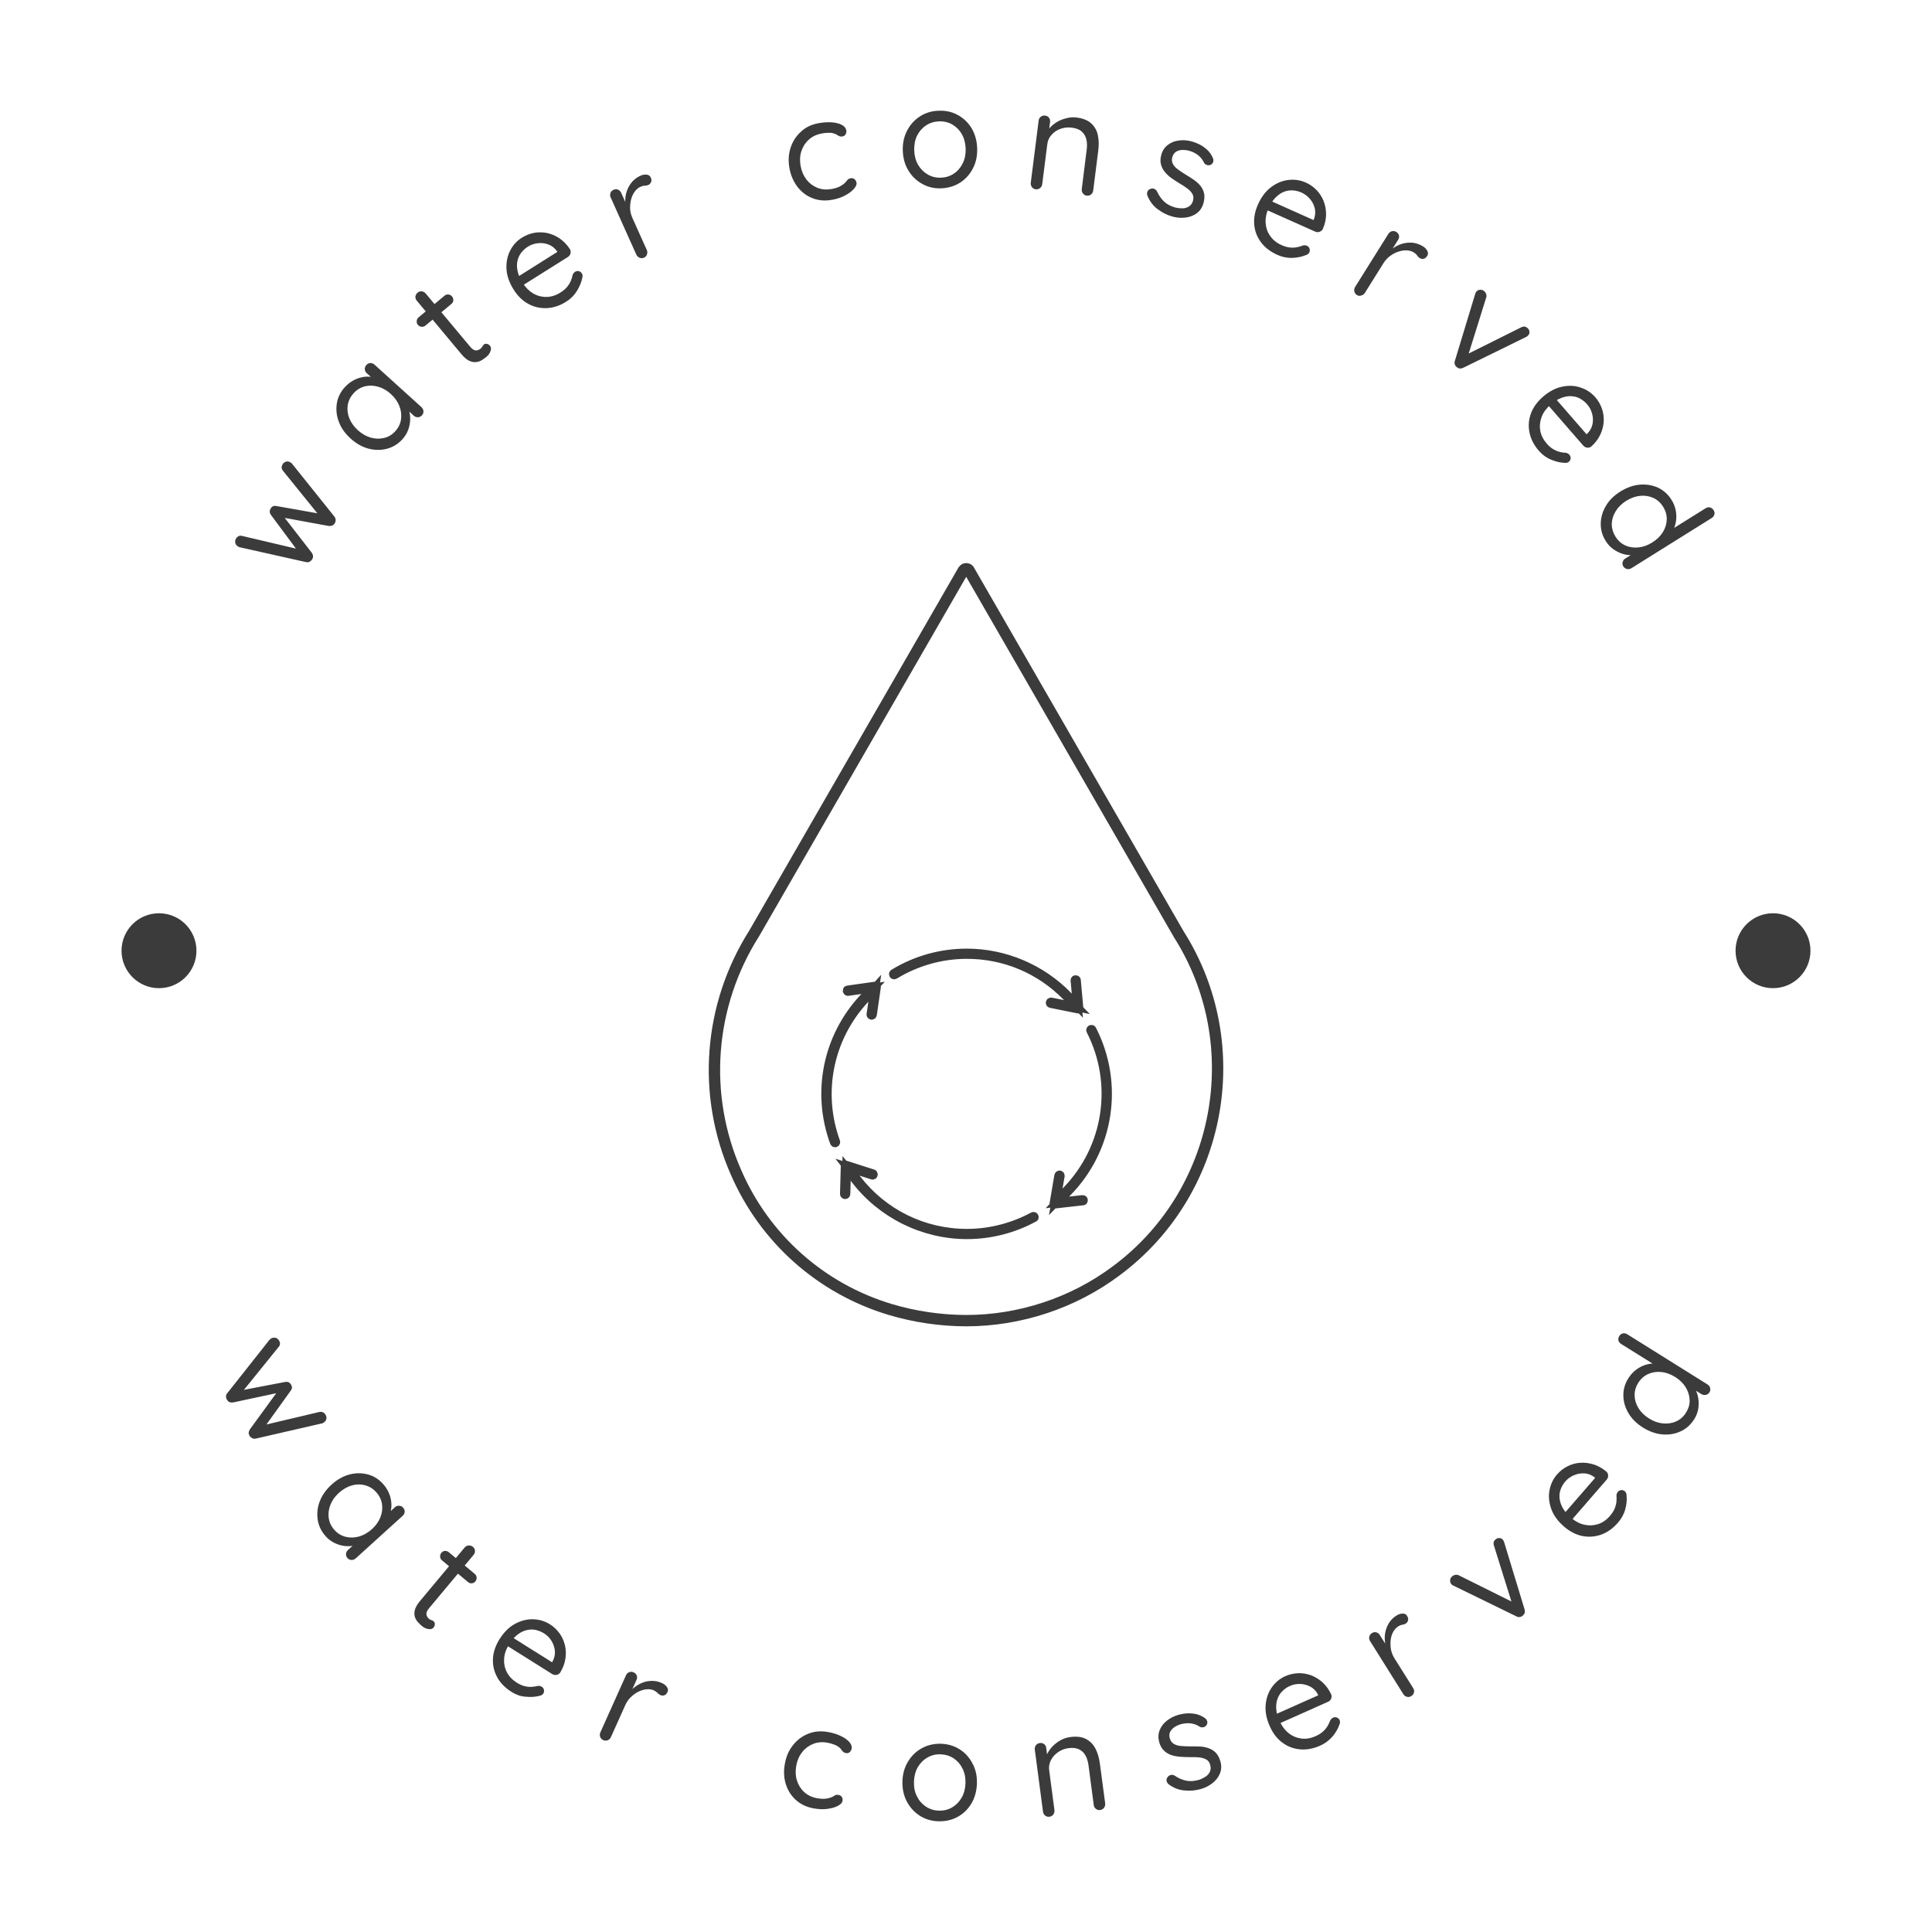 <svg xmlns="http://www.w3.org/2000/svg" xmlns:xlink="http://www.w3.org/1999/xlink" id="Layer_1" x="0px" y="0px" viewBox="0 0 221.28 221.28" style="enable-background:new 0 0 221.28 221.28;" xml:space="preserve">
<style type="text/css">
	.st0{fill:#3A3B3A;}
	.st1{fill:none;stroke:#3A3B3A;stroke-width:1.3;stroke-miterlimit:10;}
	.st2{fill:none;stroke:#3A3B3A;stroke-miterlimit:10;}
	.st3{fill:#3A3B3A;stroke:#3A3B3A;stroke-width:0.5;stroke-miterlimit:10;}
	.st4{fill:#3A3B3A;stroke:#3A3B3A;stroke-miterlimit:10;}
	.st5{fill:none;stroke:#3A3B3A;stroke-width:1.3;stroke-linecap:round;stroke-linejoin:round;stroke-miterlimit:10;}
</style>
<g>
	<circle class="st0" cx="18.21" cy="108.89" r="4.29"></circle>
	<g>
		<path class="st0" d="M32.38,53.16c0.09-0.15,0.23-0.24,0.39-0.29c0.17-0.04,0.34-0.01,0.5,0.09c0.04,0.02,0.08,0.05,0.11,0.08    c0.04,0.03,0.07,0.07,0.1,0.11l4.83,6.03c0.09,0.12,0.14,0.26,0.13,0.41c0,0.15-0.05,0.28-0.13,0.39    c-0.14,0.21-0.37,0.29-0.67,0.26l-5.51-1.01l0.22-0.25l3.36,4.33c0.17,0.25,0.19,0.49,0.06,0.72c-0.07,0.13-0.17,0.23-0.3,0.3    c-0.13,0.07-0.27,0.09-0.42,0.05l-7.55-1.69c-0.1-0.02-0.19-0.06-0.26-0.11c-0.15-0.09-0.25-0.23-0.29-0.4    c-0.05-0.17-0.01-0.35,0.1-0.52c0.07-0.11,0.16-0.2,0.28-0.25c0.11-0.06,0.24-0.07,0.39-0.03l6.67,1.57l-0.2,0.28l-3.16-4.26    c-0.17-0.24-0.18-0.48-0.02-0.74c0.08-0.13,0.18-0.22,0.29-0.26c0.11-0.04,0.23-0.04,0.37-0.01l5.25,0.93l-0.19,0.37l-4.32-5.34    C32.22,53.68,32.21,53.43,32.38,53.16z"></path>
		<path class="st0" d="M41.96,41.81c0.13-0.15,0.29-0.22,0.46-0.23c0.17,0,0.33,0.06,0.47,0.18l5.38,4.87    c0.14,0.13,0.21,0.28,0.23,0.46c0.01,0.18-0.04,0.34-0.17,0.48c-0.13,0.14-0.28,0.21-0.46,0.22c-0.18,0-0.34-0.05-0.48-0.18    l-1.16-1.05l0.19-0.25c0.18,0.16,0.32,0.4,0.42,0.71c0.1,0.31,0.15,0.66,0.14,1.04c-0.01,0.38-0.08,0.76-0.22,1.15    s-0.36,0.75-0.66,1.09c-0.5,0.55-1.1,0.92-1.79,1.1c-0.69,0.18-1.4,0.17-2.12-0.02c-0.73-0.2-1.4-0.58-2.04-1.16    c-0.64-0.58-1.09-1.22-1.35-1.93c-0.26-0.7-0.33-1.4-0.22-2.09s0.42-1.31,0.91-1.85c0.32-0.35,0.67-0.62,1.06-0.82    c0.39-0.2,0.78-0.32,1.18-0.37c0.4-0.05,0.77-0.02,1.12,0.07c0.35,0.09,0.64,0.24,0.87,0.46l-0.36,0.25L42,42.74    c-0.14-0.13-0.21-0.28-0.22-0.46C41.78,42.11,41.83,41.95,41.96,41.81z M45.27,49.39c0.37-0.41,0.59-0.86,0.66-1.37    c0.07-0.5,0.01-1.01-0.19-1.52c-0.2-0.51-0.53-0.97-0.98-1.38c-0.45-0.41-0.93-0.68-1.46-0.83c-0.52-0.15-1.03-0.16-1.52-0.04    c-0.49,0.13-0.92,0.39-1.29,0.8c-0.36,0.4-0.58,0.85-0.66,1.34c-0.08,0.5-0.02,1,0.17,1.5c0.2,0.5,0.53,0.96,0.99,1.39    c0.46,0.41,0.95,0.69,1.47,0.84c0.53,0.15,1.04,0.16,1.53,0.04C44.48,50.05,44.91,49.79,45.27,49.39z"></path>
		<path class="st0" d="M47.83,33.52c0.14-0.12,0.3-0.17,0.48-0.15c0.17,0.02,0.32,0.1,0.44,0.24l5.1,6.1    c0.17,0.2,0.33,0.33,0.47,0.38c0.14,0.05,0.28,0.06,0.41,0.01c0.13-0.04,0.24-0.1,0.33-0.18c0.08-0.07,0.15-0.15,0.18-0.23    c0.04-0.08,0.1-0.16,0.18-0.23c0.08-0.07,0.2-0.1,0.33-0.08c0.14,0.02,0.26,0.09,0.37,0.22c0.13,0.15,0.15,0.35,0.06,0.61    s-0.24,0.47-0.46,0.65c-0.12,0.1-0.27,0.21-0.46,0.34s-0.4,0.22-0.65,0.26c-0.25,0.05-0.52,0.01-0.81-0.11    c-0.29-0.12-0.6-0.37-0.93-0.76l-5.14-6.16c-0.12-0.14-0.17-0.31-0.15-0.49C47.61,33.79,47.69,33.64,47.83,33.52z M47.94,36.35    l2.97-2.48c0.13-0.11,0.28-0.16,0.45-0.14c0.17,0.02,0.3,0.09,0.41,0.22c0.11,0.14,0.16,0.28,0.15,0.45    c-0.01,0.16-0.09,0.3-0.22,0.41l-2.97,2.48c-0.13,0.1-0.27,0.15-0.45,0.14c-0.17-0.02-0.31-0.09-0.42-0.23    c-0.11-0.13-0.15-0.27-0.13-0.44C47.74,36.59,47.82,36.46,47.94,36.35z"></path>
		<path class="st0" d="M64.87,34.54c-0.74,0.47-1.49,0.72-2.25,0.75s-1.46-0.13-2.12-0.49c-0.66-0.36-1.21-0.9-1.67-1.63    c-0.51-0.81-0.78-1.6-0.82-2.37c-0.04-0.77,0.1-1.47,0.42-2.1s0.77-1.12,1.35-1.48c0.44-0.27,0.9-0.46,1.4-0.55    c0.49-0.09,0.99-0.08,1.49,0.02c0.5,0.11,0.98,0.31,1.43,0.62c0.45,0.31,0.85,0.72,1.18,1.23c0.08,0.15,0.1,0.32,0.06,0.49    c-0.05,0.17-0.15,0.31-0.29,0.4l-5.5,3.46l-0.86-0.8l5.37-3.38l-0.1,0.34l-0.19-0.31c-0.27-0.36-0.6-0.61-0.99-0.75    c-0.39-0.14-0.79-0.18-1.2-0.13c-0.41,0.05-0.79,0.18-1.13,0.4c-0.28,0.18-0.53,0.4-0.74,0.67c-0.21,0.27-0.36,0.58-0.44,0.94    c-0.08,0.36-0.08,0.75,0.01,1.17c0.09,0.43,0.28,0.88,0.58,1.36c0.34,0.54,0.75,0.94,1.22,1.22c0.48,0.27,0.98,0.4,1.52,0.39    c0.54-0.01,1.07-0.17,1.58-0.5c0.33-0.21,0.6-0.43,0.79-0.67c0.19-0.24,0.33-0.47,0.42-0.7c0.09-0.23,0.16-0.45,0.2-0.66    c0.07-0.16,0.16-0.28,0.28-0.35c0.13-0.08,0.27-0.11,0.42-0.07c0.15,0.03,0.27,0.12,0.35,0.25c0.1,0.16,0.11,0.34,0.04,0.56    c-0.09,0.46-0.29,0.93-0.59,1.43S65.38,34.22,64.87,34.54z"></path>
		<path class="st0" d="M73.76,29.51c-0.17,0.08-0.34,0.08-0.51,0.01c-0.17-0.07-0.29-0.19-0.37-0.36l-2.94-6.55    c-0.08-0.17-0.08-0.34-0.02-0.51c0.06-0.17,0.18-0.29,0.35-0.36c0.18-0.08,0.35-0.09,0.51-0.02c0.16,0.07,0.28,0.18,0.36,0.35    l0.89,1.98l-0.32-0.23c-0.08-0.34-0.11-0.69-0.09-1.05c0.02-0.37,0.1-0.72,0.24-1.06c0.14-0.34,0.33-0.65,0.58-0.93    c0.25-0.27,0.56-0.5,0.93-0.66c0.22-0.1,0.45-0.14,0.68-0.12c0.23,0.02,0.39,0.13,0.48,0.32c0.1,0.21,0.11,0.39,0.04,0.54    c-0.07,0.15-0.17,0.26-0.31,0.32c-0.13,0.06-0.27,0.09-0.41,0.09c-0.15,0-0.31,0.04-0.49,0.12c-0.25,0.11-0.47,0.29-0.65,0.54    c-0.19,0.25-0.32,0.54-0.42,0.88c-0.09,0.34-0.13,0.7-0.12,1.07s0.11,0.74,0.27,1.1l1.64,3.65c0.08,0.17,0.08,0.34,0.02,0.51    C74.05,29.31,73.93,29.44,73.76,29.51z"></path>
		<path class="st0" d="M93.75,14.11c0.55-0.1,1.06-0.13,1.52-0.1c0.46,0.04,0.85,0.13,1.14,0.29c0.3,0.16,0.47,0.37,0.52,0.62    c0.03,0.14,0,0.28-0.06,0.43c-0.07,0.15-0.19,0.24-0.36,0.27c-0.14,0.03-0.26,0.02-0.36-0.02s-0.2-0.09-0.3-0.16    c-0.1-0.07-0.22-0.13-0.37-0.16c-0.14-0.05-0.34-0.08-0.6-0.07c-0.26,0-0.51,0.03-0.77,0.08c-0.58,0.11-1.08,0.34-1.48,0.71    c-0.4,0.36-0.68,0.81-0.85,1.33c-0.17,0.52-0.19,1.08-0.08,1.69c0.11,0.6,0.34,1.12,0.67,1.55c0.34,0.43,0.75,0.74,1.25,0.94    c0.49,0.2,1.03,0.24,1.62,0.14c0.38-0.07,0.67-0.16,0.88-0.26c0.21-0.11,0.39-0.22,0.53-0.33c0.16-0.14,0.29-0.28,0.37-0.4    c0.08-0.13,0.22-0.21,0.4-0.24c0.18-0.03,0.33,0,0.45,0.1c0.12,0.1,0.2,0.24,0.23,0.41c0.04,0.19-0.06,0.42-0.29,0.69    c-0.23,0.27-0.56,0.52-0.99,0.75c-0.43,0.24-0.93,0.41-1.5,0.51c-0.82,0.15-1.57,0.09-2.26-0.18c-0.69-0.27-1.26-0.7-1.72-1.3    c-0.46-0.6-0.77-1.31-0.92-2.13c-0.15-0.82-0.11-1.59,0.12-2.32c0.23-0.72,0.62-1.34,1.17-1.84    C92.24,14.59,92.93,14.26,93.75,14.11z"></path>
		<path class="st0" d="M111.92,16.98c0.03,0.86-0.13,1.62-0.49,2.31c-0.35,0.68-0.84,1.22-1.47,1.63c-0.63,0.4-1.35,0.62-2.16,0.65    c-0.8,0.03-1.53-0.14-2.18-0.51c-0.65-0.36-1.18-0.87-1.58-1.53c-0.4-0.66-0.61-1.41-0.64-2.27c-0.03-0.86,0.14-1.62,0.5-2.31    s0.85-1.22,1.48-1.63c0.63-0.4,1.35-0.62,2.15-0.64c0.81-0.03,1.55,0.14,2.2,0.51c0.65,0.36,1.18,0.87,1.57,1.53    C111.68,15.37,111.89,16.13,111.92,16.98z M110.6,17.03c-0.02-0.64-0.17-1.19-0.44-1.67c-0.27-0.47-0.64-0.84-1.09-1.1    c-0.45-0.26-0.96-0.38-1.52-0.36c-0.55,0.02-1.04,0.17-1.48,0.46c-0.44,0.29-0.78,0.68-1.03,1.17c-0.24,0.49-0.35,1.06-0.33,1.69    c0.02,0.63,0.17,1.18,0.44,1.65s0.64,0.84,1.1,1.11c0.46,0.27,0.96,0.39,1.51,0.37c0.56-0.02,1.06-0.17,1.49-0.47    c0.44-0.29,0.78-0.69,1.02-1.18C110.51,18.21,110.62,17.65,110.6,17.03z"></path>
		<path class="st0" d="M123.3,13.46c0.74,0.09,1.3,0.32,1.69,0.68c0.39,0.36,0.64,0.81,0.75,1.34c0.12,0.53,0.13,1.12,0.05,1.75    l-0.58,4.59c-0.02,0.19-0.11,0.34-0.25,0.45c-0.14,0.12-0.3,0.16-0.49,0.14c-0.19-0.02-0.33-0.11-0.44-0.26    c-0.11-0.15-0.15-0.31-0.13-0.5l0.57-4.56c0.05-0.41,0.04-0.79-0.05-1.14c-0.08-0.35-0.26-0.64-0.52-0.88    c-0.26-0.24-0.64-0.39-1.15-0.45c-0.46-0.06-0.89-0.01-1.3,0.14c-0.41,0.15-0.75,0.38-1.02,0.69c-0.27,0.3-0.43,0.66-0.48,1.08    l-0.58,4.56c-0.02,0.19-0.11,0.34-0.25,0.45c-0.14,0.12-0.31,0.16-0.49,0.14c-0.19-0.02-0.33-0.11-0.44-0.25    c-0.11-0.15-0.15-0.31-0.13-0.5l0.9-7.12c0.02-0.19,0.11-0.33,0.25-0.44c0.14-0.11,0.3-0.15,0.49-0.13    c0.2,0.02,0.35,0.11,0.45,0.25c0.1,0.14,0.14,0.3,0.12,0.49l-0.15,1.16l-0.37,0.32c0.09-0.28,0.25-0.55,0.48-0.81    c0.23-0.26,0.51-0.49,0.83-0.68c0.32-0.19,0.67-0.33,1.05-0.42C122.52,13.43,122.91,13.41,123.3,13.46z"></path>
		<path class="st0" d="M131.42,22.42c-0.06-0.16-0.06-0.32,0-0.47c0.05-0.15,0.18-0.26,0.38-0.33c0.13-0.04,0.26-0.04,0.4,0.01    c0.14,0.05,0.25,0.16,0.33,0.32c0.2,0.43,0.46,0.8,0.78,1.12c0.32,0.31,0.76,0.55,1.31,0.7c0.26,0.06,0.52,0.09,0.8,0.09    c0.27,0,0.52-0.07,0.75-0.21c0.23-0.14,0.38-0.36,0.47-0.66c0.08-0.3,0.06-0.56-0.07-0.78c-0.13-0.23-0.32-0.43-0.58-0.62    c-0.25-0.19-0.54-0.38-0.85-0.56c-0.32-0.19-0.64-0.4-0.94-0.61s-0.57-0.46-0.78-0.72c-0.22-0.26-0.37-0.55-0.45-0.88    c-0.09-0.33-0.07-0.69,0.04-1.09c0.13-0.48,0.38-0.85,0.74-1.13c0.36-0.28,0.78-0.45,1.27-0.51c0.49-0.07,1-0.03,1.52,0.12    c0.29,0.08,0.59,0.2,0.9,0.36c0.3,0.16,0.58,0.36,0.85,0.61c0.26,0.25,0.47,0.55,0.62,0.9c0.07,0.13,0.08,0.28,0.05,0.44    c-0.03,0.16-0.14,0.28-0.33,0.37c-0.14,0.05-0.28,0.05-0.42,0c-0.14-0.05-0.24-0.14-0.31-0.26c-0.15-0.33-0.37-0.61-0.66-0.84    c-0.29-0.24-0.64-0.41-1.04-0.52c-0.25-0.07-0.51-0.1-0.78-0.1c-0.26,0.01-0.5,0.07-0.71,0.2c-0.21,0.13-0.36,0.35-0.45,0.65    c-0.07,0.29-0.04,0.55,0.09,0.78c0.13,0.23,0.33,0.44,0.61,0.64c0.28,0.2,0.58,0.4,0.92,0.61c0.31,0.18,0.61,0.37,0.89,0.57    c0.28,0.2,0.52,0.42,0.73,0.67c0.2,0.25,0.34,0.54,0.41,0.86c0.07,0.32,0.04,0.69-0.07,1.12c-0.14,0.49-0.39,0.87-0.76,1.15    c-0.38,0.28-0.81,0.44-1.31,0.5c-0.5,0.06-1.01,0.02-1.53-0.13c-0.58-0.16-1.12-0.44-1.63-0.82    C132.07,23.58,131.69,23.06,131.42,22.42z"></path>
		<path class="st0" d="M146.3,29.19c-0.8-0.36-1.43-0.84-1.88-1.45c-0.45-0.61-0.71-1.29-0.77-2.03c-0.06-0.74,0.08-1.51,0.43-2.29    c0.39-0.87,0.9-1.54,1.52-2s1.28-0.73,1.98-0.81c0.7-0.08,1.36,0.02,1.98,0.3c0.47,0.21,0.88,0.5,1.23,0.86    c0.35,0.36,0.62,0.78,0.81,1.26c0.19,0.48,0.28,0.99,0.28,1.53s-0.13,1.1-0.37,1.67c-0.08,0.16-0.21,0.26-0.38,0.32    c-0.17,0.06-0.33,0.05-0.49-0.02l-5.94-2.65l0.19-1.16l5.79,2.59l-0.33,0.1l0.15-0.33c0.15-0.42,0.18-0.84,0.08-1.24    c-0.1-0.4-0.29-0.76-0.56-1.07c-0.27-0.31-0.59-0.55-0.96-0.72c-0.3-0.13-0.62-0.22-0.96-0.24c-0.34-0.03-0.69,0.02-1.03,0.15    c-0.34,0.13-0.66,0.35-0.97,0.66c-0.31,0.31-0.58,0.72-0.81,1.24c-0.26,0.58-0.37,1.15-0.33,1.69c0.04,0.55,0.21,1.04,0.52,1.48    c0.31,0.44,0.74,0.79,1.29,1.04c0.36,0.16,0.69,0.25,0.99,0.28c0.3,0.03,0.58,0.01,0.82-0.04c0.25-0.05,0.47-0.12,0.66-0.2    c0.17-0.03,0.32-0.02,0.45,0.04c0.14,0.06,0.24,0.17,0.29,0.31c0.05,0.15,0.05,0.29-0.01,0.43c-0.08,0.17-0.22,0.29-0.44,0.34    c-0.43,0.18-0.93,0.28-1.52,0.31C147.41,29.55,146.85,29.44,146.3,29.19z"></path>
		<path class="st0" d="M155.41,33.79c-0.16-0.1-0.26-0.24-0.29-0.42c-0.04-0.18-0.01-0.35,0.09-0.51l3.81-6.08    c0.1-0.16,0.24-0.26,0.41-0.3c0.17-0.04,0.34-0.01,0.5,0.09c0.17,0.1,0.27,0.24,0.3,0.41c0.04,0.17,0,0.34-0.1,0.49l-1.15,1.84    l0.02-0.4c0.24-0.25,0.51-0.47,0.83-0.66c0.32-0.18,0.65-0.32,1.01-0.39c0.36-0.08,0.72-0.09,1.09-0.04    c0.37,0.06,0.72,0.19,1.07,0.41c0.21,0.13,0.36,0.29,0.47,0.5s0.11,0.4,0,0.57c-0.12,0.19-0.26,0.31-0.42,0.34    c-0.16,0.03-0.31,0-0.44-0.08c-0.12-0.08-0.22-0.17-0.3-0.3c-0.08-0.12-0.2-0.23-0.37-0.34c-0.23-0.15-0.5-0.23-0.81-0.24    c-0.31-0.02-0.63,0.03-0.96,0.14c-0.34,0.11-0.66,0.28-0.96,0.5s-0.55,0.5-0.76,0.83l-2.12,3.39c-0.1,0.16-0.24,0.26-0.41,0.3    C155.73,33.92,155.57,33.89,155.41,33.79z"></path>
		<path class="st0" d="M170,33.35c0.1,0.09,0.17,0.19,0.22,0.33c0.04,0.13,0.05,0.27,0,0.4l-2.08,6.66l-0.29-0.07l6.36-3.17    c0.28-0.15,0.53-0.12,0.74,0.07c0.13,0.11,0.2,0.24,0.22,0.4c0.02,0.16-0.02,0.31-0.13,0.43c-0.04,0.05-0.09,0.09-0.14,0.13    c-0.05,0.04-0.1,0.06-0.14,0.08l-7.16,3.51c-0.27,0.13-0.51,0.12-0.72-0.05c-0.12-0.08-0.2-0.19-0.25-0.33s-0.05-0.28,0.01-0.43    l2.31-7.61c0.01-0.05,0.03-0.1,0.05-0.15c0.02-0.05,0.06-0.11,0.11-0.17c0.09-0.11,0.22-0.17,0.39-0.19S169.84,33.22,170,33.35z"></path>
		<path class="st0" d="M176.27,51.65c-0.58-0.66-0.94-1.36-1.09-2.11c-0.15-0.74-0.1-1.46,0.16-2.17c0.25-0.7,0.71-1.33,1.35-1.9    c0.72-0.63,1.46-1.02,2.22-1.18c0.76-0.16,1.47-0.13,2.13,0.1c0.67,0.22,1.22,0.59,1.67,1.1c0.34,0.39,0.59,0.82,0.76,1.3    c0.17,0.47,0.23,0.97,0.21,1.48c-0.03,0.51-0.16,1.01-0.39,1.51c-0.23,0.49-0.58,0.95-1.03,1.36c-0.14,0.11-0.3,0.15-0.48,0.13    c-0.18-0.02-0.32-0.1-0.44-0.23l-4.27-4.91l0.66-0.97l4.16,4.78l-0.35-0.05l0.27-0.24c0.32-0.32,0.51-0.68,0.59-1.09    s0.06-0.81-0.06-1.21c-0.11-0.4-0.3-0.75-0.57-1.05c-0.22-0.25-0.47-0.46-0.77-0.63c-0.3-0.17-0.63-0.27-1-0.29    c-0.36-0.03-0.75,0.04-1.16,0.19c-0.41,0.15-0.83,0.41-1.26,0.79c-0.48,0.42-0.82,0.88-1.01,1.39s-0.25,1.03-0.16,1.56    c0.09,0.53,0.34,1.02,0.73,1.48c0.26,0.3,0.52,0.52,0.78,0.67c0.26,0.15,0.52,0.25,0.76,0.31c0.25,0.06,0.47,0.09,0.68,0.09    c0.17,0.04,0.3,0.12,0.39,0.23c0.1,0.12,0.15,0.25,0.14,0.41c-0.01,0.16-0.08,0.28-0.19,0.38c-0.14,0.12-0.32,0.16-0.54,0.13    c-0.47-0.02-0.97-0.14-1.5-0.36C177.13,52.44,176.67,52.1,176.27,51.65z"></path>
		<path class="st0" d="M196.26,58.42c0.11,0.17,0.14,0.34,0.09,0.51c-0.04,0.17-0.14,0.3-0.3,0.4l-9.2,5.75    c-0.16,0.1-0.33,0.13-0.5,0.09c-0.18-0.04-0.32-0.14-0.42-0.29s-0.13-0.33-0.08-0.5c0.04-0.18,0.15-0.31,0.3-0.41l1.33-0.83    l0.26,0.2c-0.22,0.14-0.5,0.22-0.83,0.24c-0.33,0.02-0.68-0.03-1.05-0.14c-0.37-0.11-0.72-0.29-1.07-0.53    c-0.34-0.24-0.63-0.55-0.87-0.93c-0.4-0.63-0.59-1.3-0.58-2.01c0.01-0.71,0.21-1.38,0.59-2.03c0.38-0.65,0.94-1.2,1.67-1.65    c0.74-0.46,1.48-0.72,2.23-0.78c0.75-0.06,1.44,0.06,2.08,0.35c0.63,0.3,1.14,0.76,1.53,1.38c0.25,0.39,0.41,0.8,0.49,1.22    c0.08,0.42,0.09,0.83,0.03,1.23c-0.06,0.4-0.18,0.76-0.36,1.07s-0.41,0.55-0.67,0.72l-0.14-0.42l4.57-2.85    c0.16-0.1,0.32-0.13,0.5-0.09C196.02,58.17,196.16,58.26,196.26,58.42z M185.02,61.45c0.3,0.48,0.67,0.81,1.13,1.02    c0.46,0.21,0.96,0.28,1.5,0.23c0.54-0.05,1.07-0.24,1.59-0.57c0.53-0.33,0.94-0.73,1.22-1.19c0.28-0.46,0.43-0.94,0.44-1.45    c0.01-0.51-0.13-0.99-0.42-1.46c-0.29-0.46-0.66-0.79-1.12-1s-0.96-0.29-1.5-0.24c-0.54,0.05-1.07,0.24-1.6,0.57    c-0.51,0.32-0.91,0.71-1.2,1.18c-0.29,0.46-0.44,0.95-0.46,1.46C184.6,60.51,184.74,60.99,185.02,61.45z"></path>
	</g>
	<g>
		<path class="st0" d="M37.29,162.04c0.09,0.15,0.12,0.31,0.09,0.48c-0.04,0.17-0.14,0.31-0.3,0.41c-0.04,0.02-0.08,0.05-0.12,0.07    c-0.04,0.02-0.09,0.04-0.14,0.04l-7.53,1.73c-0.15,0.03-0.29,0.01-0.42-0.06c-0.13-0.07-0.23-0.16-0.3-0.29    c-0.13-0.22-0.11-0.46,0.06-0.72l3.3-4.53l0.13,0.31l-5.36,1.15c-0.3,0.04-0.52-0.04-0.67-0.26c-0.09-0.12-0.13-0.25-0.14-0.4    s0.04-0.29,0.14-0.4l4.8-6.07c0.07-0.08,0.14-0.14,0.21-0.19c0.15-0.09,0.31-0.12,0.49-0.09c0.18,0.03,0.32,0.14,0.43,0.31    c0.07,0.11,0.11,0.23,0.11,0.36c0,0.13-0.04,0.25-0.14,0.36l-4.31,5.33l-0.17-0.3l5.21-1c0.29-0.05,0.52,0.04,0.67,0.3    c0.08,0.13,0.12,0.25,0.11,0.37c-0.01,0.12-0.06,0.23-0.15,0.34l-3.11,4.33l-0.25-0.33l6.69-1.58    C36.89,161.67,37.12,161.77,37.29,162.04z"></path>
		<path class="st0" d="M46.17,172.68c0.13,0.15,0.19,0.31,0.18,0.48c-0.01,0.17-0.09,0.32-0.23,0.45l-5.38,4.88    c-0.14,0.13-0.3,0.18-0.48,0.18c-0.18-0.01-0.34-0.08-0.46-0.21c-0.13-0.14-0.18-0.3-0.17-0.48c0.01-0.18,0.09-0.33,0.23-0.46    l1.16-1.05l0.23,0.21c-0.18,0.16-0.43,0.28-0.75,0.35c-0.32,0.07-0.67,0.08-1.04,0.04c-0.38-0.05-0.75-0.16-1.13-0.34    c-0.38-0.18-0.72-0.43-1.02-0.77c-0.5-0.55-0.81-1.18-0.92-1.89c-0.11-0.7-0.04-1.41,0.23-2.11c0.27-0.7,0.72-1.34,1.35-1.92    c0.64-0.58,1.33-0.97,2.05-1.16c0.72-0.19,1.42-0.19,2.1-0.01c0.68,0.18,1.26,0.54,1.75,1.09c0.32,0.35,0.55,0.73,0.71,1.13    c0.16,0.4,0.24,0.81,0.25,1.21c0.01,0.4-0.05,0.77-0.18,1.1c-0.13,0.33-0.31,0.61-0.54,0.82l-0.21-0.38l1.33-1.21    c0.14-0.13,0.3-0.18,0.48-0.17C45.89,172.46,46.05,172.54,46.17,172.68z M38.3,175.23c0.37,0.41,0.8,0.67,1.3,0.79    c0.5,0.12,1.01,0.11,1.53-0.04c0.52-0.15,1.01-0.43,1.47-0.84c0.45-0.41,0.77-0.86,0.97-1.37c0.2-0.51,0.26-1.01,0.18-1.51    c-0.08-0.5-0.3-0.96-0.67-1.36c-0.36-0.4-0.79-0.66-1.27-0.79c-0.49-0.13-0.99-0.12-1.51,0.02c-0.52,0.15-1.01,0.43-1.48,0.85    c-0.46,0.41-0.78,0.87-0.98,1.38c-0.2,0.51-0.26,1.01-0.19,1.52C37.73,174.38,37.94,174.83,38.3,175.23z"></path>
		<path class="st0" d="M54.17,177.17c0.14,0.12,0.22,0.27,0.23,0.44s-0.04,0.33-0.16,0.48l-5.1,6.11c-0.17,0.2-0.27,0.38-0.29,0.53    c-0.02,0.15,0,0.29,0.06,0.4c0.07,0.12,0.14,0.22,0.24,0.29c0.08,0.07,0.17,0.12,0.26,0.14c0.09,0.02,0.17,0.07,0.26,0.14    s0.13,0.18,0.13,0.32c0,0.14-0.04,0.27-0.15,0.4c-0.13,0.15-0.32,0.21-0.59,0.16c-0.27-0.04-0.51-0.16-0.73-0.34    c-0.12-0.1-0.26-0.23-0.41-0.39c-0.16-0.16-0.29-0.36-0.38-0.59c-0.09-0.23-0.1-0.51-0.04-0.81c0.07-0.31,0.26-0.66,0.58-1.05    l5.14-6.16c0.12-0.14,0.27-0.22,0.45-0.23C53.86,177,54.02,177.05,54.17,177.17z M51.4,177.78l2.97,2.48    c0.13,0.11,0.21,0.25,0.22,0.42c0.01,0.17-0.04,0.31-0.14,0.44c-0.11,0.14-0.25,0.21-0.41,0.22c-0.16,0.02-0.31-0.03-0.45-0.15    l-2.97-2.48c-0.13-0.11-0.2-0.24-0.21-0.41s0.03-0.32,0.15-0.46c0.11-0.13,0.24-0.2,0.41-0.21    C51.13,177.63,51.28,177.68,51.4,177.78z"></path>
		<path class="st0" d="M58.6,193.79c-0.74-0.47-1.3-1.03-1.66-1.7s-0.52-1.37-0.48-2.12c0.04-0.75,0.29-1.48,0.74-2.21    c0.51-0.81,1.1-1.4,1.78-1.77c0.68-0.37,1.37-0.55,2.07-0.53c0.7,0.02,1.34,0.21,1.92,0.57c0.44,0.27,0.8,0.62,1.1,1.02    c0.3,0.41,0.5,0.86,0.63,1.36c0.12,0.5,0.14,1.02,0.06,1.56c-0.08,0.54-0.28,1.07-0.6,1.6c-0.1,0.14-0.24,0.23-0.42,0.26    c-0.18,0.03-0.34,0-0.49-0.09l-5.51-3.46l0.35-1.12l5.37,3.37l-0.35,0.05l0.19-0.31c0.21-0.4,0.29-0.8,0.25-1.22    c-0.05-0.41-0.18-0.79-0.4-1.14c-0.22-0.35-0.51-0.63-0.85-0.84c-0.28-0.18-0.59-0.3-0.92-0.38c-0.33-0.08-0.68-0.07-1.04,0.01    c-0.36,0.08-0.71,0.25-1.05,0.51c-0.35,0.26-0.67,0.64-0.98,1.12c-0.34,0.54-0.53,1.08-0.57,1.63c-0.04,0.55,0.06,1.06,0.3,1.54    c0.24,0.48,0.62,0.88,1.13,1.21c0.33,0.21,0.65,0.35,0.94,0.42c0.29,0.07,0.57,0.09,0.82,0.07c0.25-0.02,0.48-0.05,0.68-0.11    c0.17-0.01,0.32,0.03,0.44,0.1c0.13,0.08,0.21,0.2,0.25,0.35c0.03,0.15,0.01,0.29-0.07,0.42c-0.1,0.16-0.26,0.25-0.49,0.28    c-0.45,0.12-0.96,0.15-1.54,0.09C59.66,194.3,59.11,194.11,58.6,193.79z"></path>
		<path class="st0" d="M69.09,199.3c-0.17-0.08-0.29-0.2-0.35-0.37c-0.06-0.17-0.05-0.34,0.02-0.51l2.94-6.55    c0.08-0.17,0.2-0.29,0.37-0.35c0.17-0.06,0.33-0.06,0.5,0.02c0.18,0.08,0.3,0.2,0.36,0.37c0.06,0.17,0.05,0.33-0.03,0.5    l-0.89,1.98l-0.04-0.4c0.2-0.28,0.44-0.54,0.73-0.76c0.29-0.22,0.6-0.4,0.95-0.53c0.35-0.13,0.7-0.19,1.08-0.18    c0.37,0,0.74,0.09,1.11,0.26c0.22,0.1,0.4,0.24,0.54,0.43c0.14,0.19,0.16,0.38,0.08,0.57c-0.09,0.21-0.22,0.34-0.37,0.39    s-0.3,0.04-0.44-0.02c-0.13-0.06-0.24-0.14-0.34-0.25c-0.1-0.11-0.23-0.2-0.41-0.29c-0.25-0.11-0.53-0.16-0.83-0.13    c-0.31,0.02-0.62,0.12-0.94,0.27c-0.32,0.16-0.61,0.37-0.88,0.63c-0.27,0.26-0.48,0.57-0.64,0.93l-1.64,3.65    c-0.08,0.17-0.2,0.29-0.37,0.36C69.43,199.38,69.26,199.37,69.09,199.3z"></path>
		<path class="st0" d="M94.86,198.38c0.55,0.1,1.04,0.25,1.46,0.46c0.42,0.2,0.74,0.43,0.96,0.68c0.22,0.25,0.31,0.51,0.26,0.77    c-0.03,0.14-0.1,0.27-0.21,0.38c-0.12,0.11-0.26,0.15-0.43,0.12c-0.14-0.03-0.25-0.07-0.33-0.15c-0.08-0.07-0.16-0.16-0.22-0.26    c-0.06-0.1-0.16-0.2-0.29-0.29c-0.12-0.1-0.29-0.19-0.53-0.28c-0.24-0.09-0.49-0.16-0.75-0.21c-0.58-0.11-1.13-0.06-1.63,0.13    c-0.5,0.2-0.93,0.51-1.27,0.94c-0.34,0.43-0.57,0.94-0.68,1.55c-0.11,0.6-0.09,1.17,0.07,1.69c0.16,0.52,0.43,0.96,0.82,1.33    c0.39,0.36,0.88,0.6,1.46,0.71c0.38,0.07,0.68,0.09,0.92,0.07c0.23-0.02,0.44-0.06,0.62-0.12c0.2-0.07,0.37-0.15,0.49-0.24    c0.12-0.09,0.28-0.12,0.46-0.08c0.18,0.03,0.31,0.12,0.39,0.25c0.08,0.14,0.1,0.29,0.06,0.46c-0.04,0.2-0.21,0.37-0.52,0.54    c-0.31,0.17-0.71,0.28-1.2,0.35c-0.49,0.07-1.02,0.04-1.59-0.06c-0.82-0.15-1.5-0.48-2.05-0.98c-0.54-0.5-0.92-1.11-1.14-1.84    c-0.22-0.73-0.25-1.5-0.09-2.32c0.15-0.82,0.46-1.53,0.94-2.12c0.47-0.59,1.06-1.03,1.76-1.3S94.04,198.23,94.86,198.38z"></path>
		<path class="st0" d="M111.89,204.29c-0.03,0.86-0.24,1.61-0.63,2.27c-0.39,0.66-0.92,1.17-1.57,1.53s-1.39,0.53-2.2,0.51    c-0.8-0.02-1.52-0.24-2.15-0.64s-1.12-0.95-1.48-1.63c-0.36-0.68-0.52-1.45-0.5-2.3s0.24-1.61,0.64-2.27    c0.4-0.66,0.92-1.17,1.58-1.53c0.65-0.36,1.38-0.53,2.18-0.51c0.81,0.02,1.53,0.24,2.16,0.64c0.63,0.4,1.12,0.95,1.47,1.63    C111.76,202.67,111.92,203.44,111.89,204.29z M110.58,204.25c0.02-0.64-0.09-1.2-0.34-1.69c-0.24-0.49-0.58-0.88-1.02-1.17    c-0.44-0.29-0.93-0.44-1.49-0.46c-0.55-0.02-1.05,0.1-1.51,0.37c-0.46,0.26-0.82,0.63-1.1,1.1c-0.27,0.47-0.42,1.03-0.44,1.67    c-0.02,0.63,0.09,1.18,0.34,1.67c0.24,0.49,0.58,0.88,1.03,1.18c0.44,0.29,0.94,0.45,1.48,0.46c0.56,0.02,1.07-0.11,1.52-0.37    c0.45-0.27,0.82-0.64,1.09-1.11S110.56,204.88,110.58,204.25z"></path>
		<path class="st0" d="M122.59,198.95c0.74-0.1,1.34-0.02,1.81,0.23c0.46,0.25,0.82,0.62,1.07,1.1c0.25,0.49,0.41,1.05,0.5,1.68    l0.61,4.59c0.02,0.19-0.02,0.35-0.13,0.5c-0.11,0.15-0.25,0.23-0.44,0.26s-0.35-0.02-0.49-0.13c-0.14-0.12-0.23-0.26-0.25-0.45    l-0.6-4.55c-0.05-0.41-0.17-0.78-0.33-1.09c-0.17-0.32-0.41-0.56-0.73-0.72c-0.32-0.16-0.72-0.21-1.22-0.15    c-0.46,0.06-0.86,0.22-1.22,0.47c-0.35,0.25-0.62,0.56-0.81,0.92c-0.18,0.36-0.25,0.75-0.19,1.16l0.6,4.55    c0.02,0.19-0.02,0.35-0.13,0.5c-0.11,0.15-0.25,0.23-0.44,0.26c-0.18,0.02-0.35-0.02-0.49-0.13c-0.14-0.11-0.23-0.26-0.25-0.45    l-0.94-7.12c-0.02-0.19,0.02-0.35,0.13-0.49c0.11-0.14,0.25-0.22,0.44-0.25c0.2-0.03,0.36,0.02,0.5,0.12    c0.14,0.11,0.22,0.26,0.24,0.44l0.15,1.16l-0.28,0.4c0.02-0.29,0.1-0.59,0.26-0.91c0.16-0.31,0.37-0.61,0.63-0.87    s0.57-0.49,0.91-0.68C121.83,199.12,122.2,199,122.59,198.95z"></path>
		<path class="st0" d="M133.86,204.37c-0.13-0.11-0.22-0.24-0.25-0.4c-0.03-0.16,0.02-0.32,0.16-0.48c0.08-0.1,0.2-0.17,0.35-0.2    c0.14-0.03,0.29,0,0.45,0.1c0.39,0.27,0.81,0.45,1.25,0.55c0.44,0.1,0.93,0.07,1.48-0.08c0.25-0.08,0.49-0.2,0.73-0.34    c0.23-0.14,0.41-0.33,0.53-0.57c0.12-0.23,0.14-0.5,0.05-0.81c-0.08-0.3-0.24-0.51-0.47-0.63c-0.23-0.12-0.5-0.2-0.82-0.23    c-0.32-0.03-0.66-0.04-1.02-0.03c-0.38,0-0.75-0.01-1.12-0.04c-0.37-0.03-0.72-0.09-1.04-0.2c-0.32-0.11-0.6-0.28-0.84-0.52    c-0.24-0.23-0.42-0.55-0.53-0.95c-0.13-0.47-0.12-0.92,0.04-1.35c0.16-0.42,0.43-0.79,0.82-1.1c0.38-0.31,0.84-0.54,1.36-0.69    c0.29-0.08,0.62-0.14,0.96-0.16c0.34-0.02,0.69,0.01,1.04,0.08c0.35,0.08,0.68,0.23,1,0.45c0.13,0.08,0.21,0.2,0.27,0.35    c0.05,0.16,0.03,0.32-0.09,0.49c-0.09,0.12-0.21,0.19-0.36,0.22c-0.15,0.03-0.28,0.01-0.4-0.06c-0.3-0.2-0.63-0.33-1-0.38    c-0.37-0.05-0.76-0.02-1.16,0.09c-0.25,0.07-0.49,0.18-0.71,0.32s-0.39,0.32-0.51,0.54c-0.12,0.22-0.13,0.48-0.04,0.79    c0.09,0.28,0.25,0.49,0.48,0.62c0.23,0.13,0.51,0.21,0.85,0.23c0.34,0.03,0.71,0.04,1.11,0.04c0.36-0.01,0.71,0,1.06,0.02    c0.34,0.02,0.67,0.09,0.97,0.2c0.3,0.11,0.57,0.28,0.8,0.52c0.23,0.24,0.4,0.57,0.52,0.99c0.14,0.49,0.12,0.94-0.06,1.38    c-0.17,0.43-0.46,0.8-0.86,1.11c-0.4,0.31-0.86,0.54-1.37,0.68c-0.58,0.16-1.19,0.21-1.81,0.15    C135.02,205.02,134.42,204.78,133.86,204.37z"></path>
		<path class="st0" d="M151.22,199.93c-0.8,0.36-1.58,0.5-2.33,0.43c-0.75-0.07-1.43-0.33-2.03-0.78c-0.6-0.45-1.07-1.06-1.42-1.85    c-0.39-0.87-0.55-1.69-0.48-2.47c0.07-0.77,0.31-1.44,0.71-2.01c0.41-0.57,0.92-1,1.54-1.27c0.47-0.21,0.96-0.32,1.46-0.34    c0.5-0.02,0.99,0.06,1.47,0.23c0.48,0.18,0.92,0.45,1.33,0.81c0.4,0.37,0.74,0.83,1,1.39c0.06,0.17,0.06,0.33-0.01,0.49    c-0.07,0.16-0.19,0.28-0.35,0.35l-5.94,2.65l-0.73-0.92l5.79-2.58l-0.15,0.32l-0.15-0.33c-0.21-0.4-0.5-0.69-0.87-0.88    c-0.37-0.19-0.76-0.29-1.17-0.3c-0.41-0.01-0.8,0.07-1.17,0.24c-0.3,0.13-0.58,0.32-0.82,0.56c-0.25,0.24-0.44,0.53-0.57,0.87    s-0.18,0.73-0.16,1.16c0.02,0.43,0.15,0.91,0.39,1.43c0.26,0.58,0.61,1.04,1.04,1.38c0.43,0.34,0.92,0.54,1.45,0.61    c0.53,0.07,1.08-0.02,1.63-0.27c0.36-0.16,0.65-0.35,0.87-0.55c0.22-0.21,0.39-0.42,0.52-0.64c0.13-0.22,0.22-0.43,0.29-0.62    c0.09-0.15,0.2-0.25,0.33-0.31c0.14-0.06,0.28-0.07,0.43-0.01c0.15,0.06,0.25,0.15,0.31,0.29c0.08,0.17,0.06,0.36-0.04,0.56    c-0.15,0.44-0.41,0.88-0.78,1.33C152.23,199.33,151.77,199.68,151.22,199.93z"></path>
		<path class="st0" d="M161.64,194.26c-0.16,0.1-0.33,0.13-0.5,0.08c-0.18-0.04-0.32-0.15-0.41-0.3l-3.81-6.08    c-0.1-0.16-0.13-0.32-0.09-0.5c0.04-0.17,0.14-0.31,0.3-0.41c0.17-0.11,0.33-0.14,0.5-0.09c0.17,0.04,0.3,0.14,0.4,0.3l1.16,1.84    l-0.35-0.19c-0.13-0.32-0.2-0.67-0.23-1.03c-0.03-0.36,0-0.73,0.09-1.08s0.23-0.69,0.44-1c0.21-0.31,0.49-0.57,0.83-0.78    c0.21-0.13,0.42-0.2,0.66-0.21s0.41,0.07,0.52,0.25c0.12,0.2,0.16,0.37,0.12,0.53c-0.04,0.16-0.13,0.28-0.26,0.36    c-0.12,0.08-0.25,0.12-0.4,0.14c-0.14,0.02-0.3,0.08-0.47,0.19c-0.23,0.15-0.42,0.35-0.57,0.62c-0.15,0.27-0.25,0.58-0.29,0.93    c-0.04,0.35-0.03,0.71,0.03,1.08c0.07,0.37,0.21,0.72,0.42,1.05l2.13,3.39c0.1,0.16,0.13,0.33,0.09,0.5    C161.9,194.03,161.8,194.16,161.64,194.26z"></path>
		<path class="st0" d="M166.33,180.54c0.1-0.09,0.22-0.14,0.36-0.17c0.14-0.02,0.27,0,0.4,0.06l6.25,3.11l-0.11,0.27l-2.12-6.78    c-0.1-0.3-0.04-0.54,0.19-0.72c0.13-0.11,0.27-0.16,0.43-0.15c0.16,0,0.3,0.07,0.4,0.2c0.04,0.05,0.08,0.1,0.1,0.16    c0.03,0.06,0.05,0.11,0.06,0.16l2.32,7.63c0.09,0.29,0.03,0.52-0.16,0.7c-0.1,0.1-0.22,0.17-0.37,0.19    c-0.14,0.03-0.28,0-0.42-0.08l-7.15-3.49c-0.04-0.02-0.09-0.04-0.14-0.07c-0.05-0.03-0.1-0.08-0.15-0.13    c-0.09-0.11-0.14-0.25-0.13-0.42C166.09,180.82,166.17,180.67,166.33,180.54z"></path>
		<path class="st0" d="M185.31,174.4c-0.58,0.66-1.22,1.12-1.93,1.37c-0.71,0.25-1.44,0.3-2.17,0.15c-0.73-0.15-1.42-0.51-2.07-1.07    c-0.72-0.63-1.21-1.3-1.47-2.03c-0.26-0.73-0.33-1.44-0.2-2.13c0.13-0.69,0.41-1.29,0.86-1.81c0.34-0.39,0.73-0.7,1.18-0.93    c0.45-0.23,0.93-0.37,1.44-0.41c0.51-0.04,1.03,0.02,1.55,0.18c0.52,0.16,1.02,0.44,1.49,0.83c0.13,0.12,0.19,0.27,0.2,0.45    c0,0.18-0.05,0.33-0.17,0.47l-4.26,4.91l-1.05-0.52l4.16-4.79l0,0.35l-0.27-0.24c-0.36-0.27-0.75-0.42-1.16-0.43    c-0.41-0.02-0.81,0.06-1.19,0.22c-0.38,0.17-0.7,0.4-0.97,0.71c-0.21,0.25-0.39,0.53-0.51,0.85c-0.13,0.32-0.18,0.66-0.15,1.03    c0.03,0.36,0.14,0.74,0.35,1.12c0.21,0.38,0.52,0.76,0.96,1.14c0.48,0.42,0.99,0.69,1.52,0.81c0.53,0.12,1.06,0.1,1.57-0.06    c0.51-0.16,0.97-0.48,1.36-0.93c0.26-0.3,0.45-0.59,0.56-0.87c0.11-0.28,0.18-0.55,0.2-0.8c0.02-0.25,0.02-0.48,0-0.69    c0.02-0.17,0.07-0.31,0.17-0.42c0.1-0.12,0.23-0.18,0.38-0.19c0.16-0.01,0.29,0.03,0.41,0.13c0.14,0.12,0.21,0.3,0.2,0.52    c0.05,0.46,0,0.98-0.15,1.54S185.71,173.95,185.31,174.4z"></path>
		<path class="st0" d="M185.46,153.03c0.11-0.17,0.24-0.27,0.41-0.31c0.17-0.04,0.34,0,0.49,0.09l9.2,5.75    c0.16,0.1,0.26,0.24,0.31,0.41c0.04,0.18,0.02,0.35-0.08,0.5c-0.1,0.16-0.24,0.26-0.42,0.29c-0.18,0.04-0.35,0.01-0.51-0.09    l-1.33-0.83l0.07-0.33c0.22,0.14,0.42,0.35,0.58,0.64c0.16,0.29,0.27,0.62,0.33,1c0.06,0.38,0.06,0.78,0,1.19    c-0.07,0.41-0.21,0.81-0.45,1.19c-0.4,0.63-0.91,1.1-1.55,1.4c-0.64,0.3-1.33,0.42-2.09,0.36c-0.75-0.06-1.49-0.32-2.22-0.77    c-0.74-0.46-1.3-1.01-1.68-1.66c-0.39-0.65-0.58-1.32-0.59-2.02c-0.01-0.7,0.18-1.36,0.57-1.98c0.25-0.39,0.54-0.72,0.88-0.97    c0.34-0.26,0.71-0.45,1.09-0.57c0.39-0.12,0.76-0.17,1.12-0.15c0.36,0.02,0.67,0.12,0.95,0.29l-0.31,0.31l-4.57-2.85    c-0.16-0.1-0.26-0.23-0.3-0.41C185.33,153.36,185.36,153.19,185.46,153.03z M193.1,161.8c0.3-0.48,0.44-0.96,0.42-1.46    c-0.02-0.5-0.17-0.99-0.45-1.45c-0.29-0.46-0.69-0.86-1.21-1.18c-0.53-0.33-1.06-0.52-1.6-0.57c-0.54-0.05-1.04,0.03-1.5,0.24    c-0.46,0.21-0.84,0.55-1.13,1.01c-0.29,0.46-0.42,0.94-0.41,1.44c0.01,0.51,0.16,0.99,0.44,1.45c0.28,0.46,0.69,0.86,1.22,1.19    c0.51,0.32,1.04,0.51,1.58,0.56c0.54,0.05,1.05-0.02,1.51-0.23C192.44,162.59,192.82,162.26,193.1,161.8z"></path>
	</g>
	<circle class="st0" cx="203.07" cy="108.89" r="4.29"></circle>
	<path class="st1" d="M135.02,107.02l-24.07-41.76c-0.05-0.06-0.16-0.12-0.29-0.12c-0.08,0-0.15,0.02-0.21,0.07   c-0.04,0.03-0.07,0.06-0.1,0.1l-23.96,41.58c-5.24,8.27-6.01,18.51-2.08,27.41c3.3,7.59,9.73,13.3,17.65,15.68   c2.82,0.84,5.75,1.27,8.69,1.28c6.18,0,12.29-2.03,17.2-5.71C139.9,136.61,143.05,119.69,135.02,107.02z"></path>
	<path class="st2" d="M118.46,139.43c0.01-0.02,0-0.05-0.01-0.07c-0.02-0.03-0.05-0.05-0.08-0.05c-0.01,0-0.03,0-0.04,0.01   c-2.33,1.26-4.95,1.93-7.58,1.93c-4.96,0-9.55-2.25-12.59-6.16l-0.81-1.05l-0.28-0.36l0.44,0.14l1.26,0.41l1.16,0.37   c0.01,0,0.02,0,0.02,0c0.04,0,0.07-0.02,0.08-0.06c0.01-0.05-0.01-0.1-0.06-0.11l-3.06-0.98c-0.01,0-0.02,0-0.03,0   c-0.04,0-0.07,0.02-0.08,0.06c0,0.01,0,0.02,0,0.02l-0.09,3.21c0,0.05,0.04,0.09,0.09,0.09c0.05,0,0.09-0.04,0.09-0.09l0.04-1.35   l0.03-1.17l0.01-0.41l0.25,0.32l0.71,0.93c3.02,3.98,7.82,6.36,12.82,6.36c2.66,0,5.31-0.67,7.66-1.95   C118.44,139.47,118.46,139.45,118.46,139.43z"></path>
	<path class="st2" d="M98.98,114.51l0.9-0.98l0.31-0.34l-0.07,0.46l-0.19,1.31l-0.18,1.23c-0.01,0.05,0.03,0.09,0.08,0.1   c0,0,0,0,0,0c0.05,0,0.09-0.03,0.1-0.08l0.46-3.18c0-0.02,0-0.05-0.02-0.07c-0.01-0.02-0.04-0.03-0.06-0.03l-0.01,0   c0,0-0.01,0-0.01,0l-3.18,0.45c-0.02,0-0.04,0.02-0.06,0.03c-0.01,0.02-0.02,0.04-0.02,0.07c0.01,0.04,0.04,0.08,0.09,0.08   l1.33-0.19l1.15-0.16l0.4-0.06l-0.28,0.3l-0.8,0.85c-4.17,4.46-5.46,10.8-3.36,16.54c0.01,0.03,0.05,0.06,0.08,0.06   c0.01,0,0.02,0,0.03-0.01c0.02-0.01,0.04-0.02,0.05-0.05c0.01-0.02,0.01-0.05,0-0.07C93.68,125.16,94.92,118.92,98.98,114.51z"></path>
	<path class="st2" d="M123.47,115.57c0.01,0,0.01,0,0.02,0c0.02,0,0.05-0.01,0.06-0.03c0.02-0.02,0.03-0.04,0.03-0.06l-0.29-3.2   c0-0.05-0.04-0.08-0.09-0.08l-0.01,0c-0.02,0-0.04,0.01-0.05,0.03c-0.02,0.02-0.02,0.04-0.02,0.06l0.12,1.33l0.11,1.16l0.04,0.4   l-0.28-0.29l-0.81-0.84c-3.02-3.11-7.23-4.9-11.57-4.9h0c-2.95,0-5.85,0.81-8.37,2.35c-0.04,0.02-0.05,0.08-0.03,0.12   c0.02,0.03,0.04,0.04,0.08,0.04c0.02,0,0.03,0,0.05-0.01c2.5-1.52,5.36-2.33,8.28-2.33c4.31,0,8.34,1.69,11.36,4.75l0.93,0.94   l0.32,0.33l-0.45-0.09l-1.3-0.25l-1.21-0.24c-0.01,0-0.02,0-0.02,0c-0.04,0-0.08,0.03-0.09,0.07c0,0.02,0,0.05,0.01,0.07   c0.01,0.02,0.03,0.03,0.06,0.04L123.47,115.57z"></path>
	<path class="st2" d="M124.07,137.53c0.02-0.02,0.02-0.04,0.02-0.07c0-0.05-0.04-0.08-0.09-0.08l-1.34,0.15l-1.16,0.13l-0.4,0.05   l0.28-0.29l0.82-0.83c4.89-4.95,6.05-12.45,2.88-18.65c-0.01-0.03-0.04-0.05-0.08-0.05c-0.01,0-0.03,0-0.04,0.01   c-0.04,0.02-0.06,0.08-0.04,0.12c3.11,6.08,2,13.45-2.76,18.35l-0.92,0.95l-0.32,0.33l0.08-0.45l0.23-1.31l0.21-1.21   c0-0.02,0-0.05-0.01-0.07c-0.01-0.02-0.03-0.03-0.06-0.04c-0.01,0-0.01,0-0.02,0c-0.04,0-0.08,0.03-0.09,0.07l-0.54,3.16   c0,0.02,0,0.05,0.02,0.07c0.01,0.02,0.03,0.03,0.06,0.04c0.01,0,0.01,0,0.02,0c0.01,0,0.01,0,0.02,0l3.18-0.36   C124.04,137.56,124.06,137.55,124.07,137.53z"></path>
</g>
</svg>